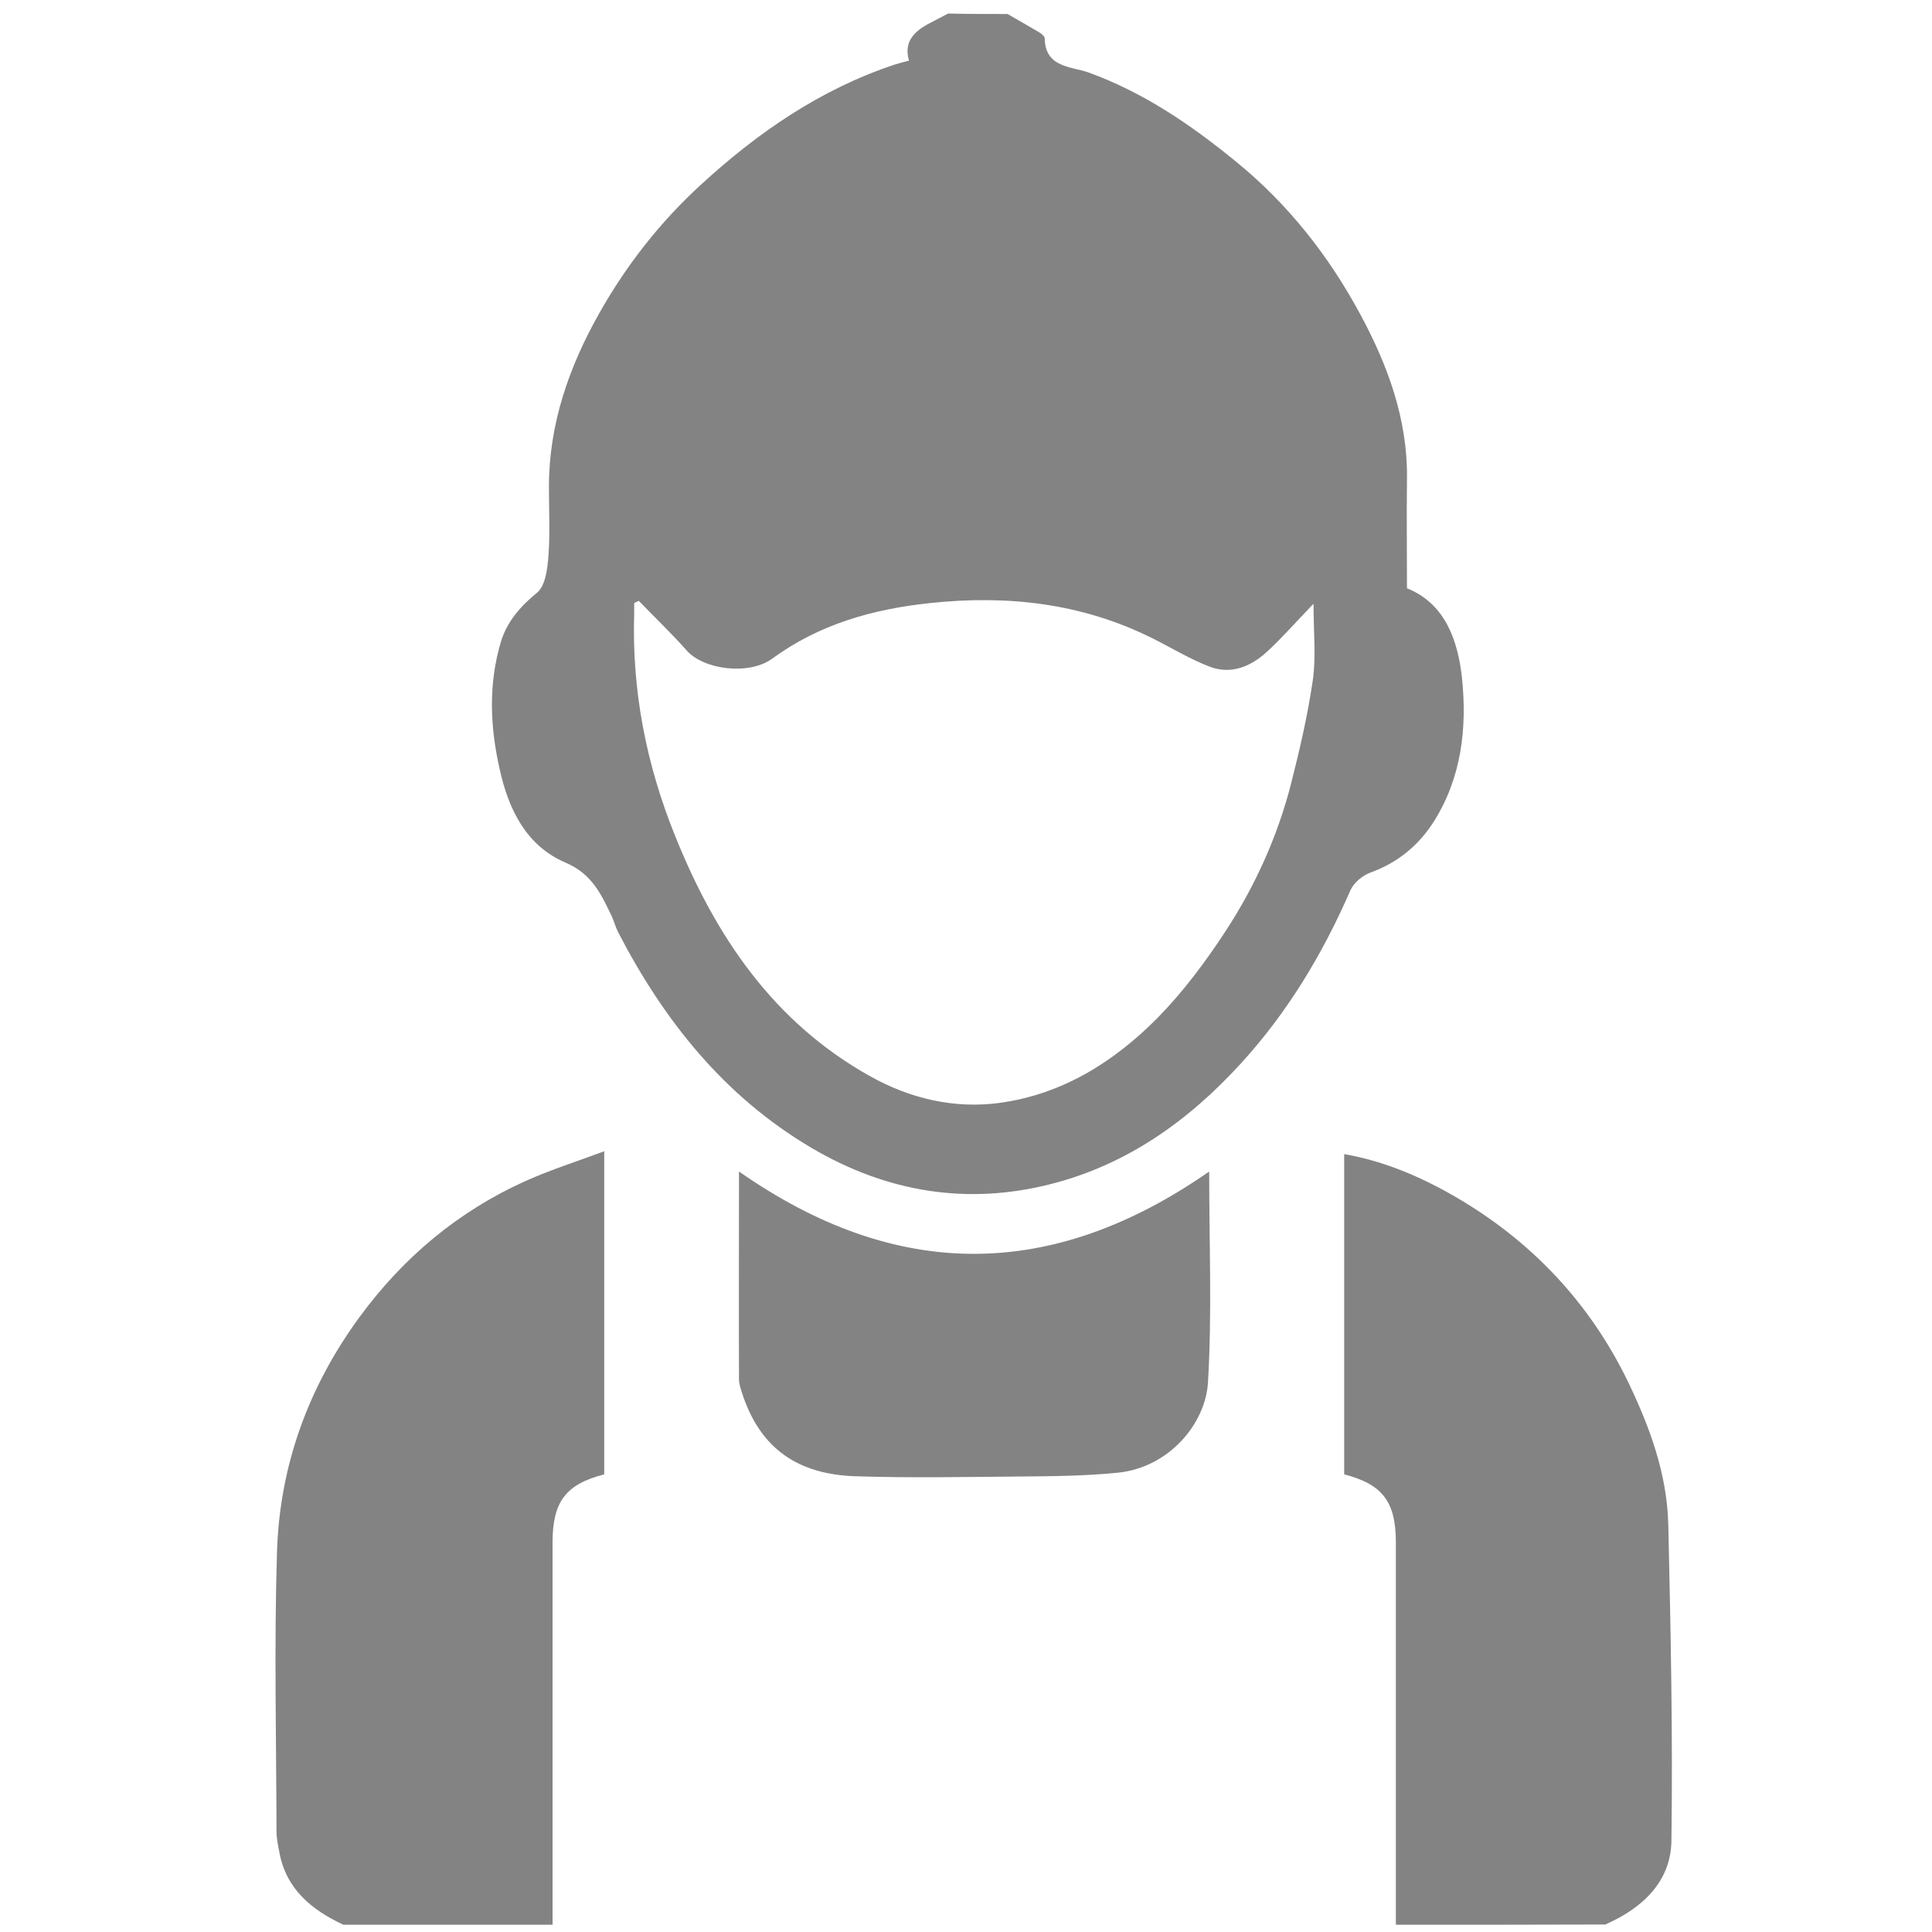 <svg xmlns="http://www.w3.org/2000/svg" xmlns:xlink="http://www.w3.org/1999/xlink" id="Capa_1" x="0px" y="0px" viewBox="0 0 800 800" style="enable-background:new 0 0 800 800;" xml:space="preserve"><style type="text/css">	.st0{fill:#838383;}</style><g>	<path class="st0" d="M417.2,5.8c4.3,2.5,8.6,4.9,12.8,7.4c1.1,0.6,2.6,1.8,2.6,2.7c0.2,12.2,11.1,11.6,18.1,14.1  c22.9,8.3,42.5,21.7,61.2,37c21.6,17.6,38.5,39.2,51.5,63.4c11.2,20.8,19.5,43.2,19.2,67.7c-0.2,14.8,0,29.7,0,45.5  c15.6,6.2,21.1,21.3,22.8,37.3c2.1,20.6-0.2,41.1-11.7,59.3c-6.3,9.9-14.9,17-26.2,21.1c-3.3,1.2-6.9,4.2-8.3,7.3  c-11.5,26.4-26,50.6-45.6,72c-21.7,23.7-47,41.6-78.1,49.6c-34.9,9-68.3,3.5-99.5-14.9c-36.1-21.3-61.1-52.7-80.1-89.4  c-1-2-1.6-4.3-2.5-6.3c-4.4-9.2-8.2-17.7-19.2-22.4c-16.2-6.9-23.6-21.9-27.3-38.7c-4-17.6-4.7-35.3,0.5-52.7  c2.5-8.3,8-14.7,15-20.4c3.5-2.9,4.3-10,4.7-15.3c0.7-9.5,0.2-19,0.2-28.6c0-26,8.4-49.8,20.9-71.9c11.1-19.7,25.1-37.6,41.9-53  c23.6-21.7,49.7-39.7,80.5-49.9c1.9-0.6,3.9-1.1,5.8-1.6c-2.2-7.5,1.8-11.8,7.8-15.1c2.8-1.5,5.6-2.9,8.4-4.4  C400.8,5.8,409,5.8,417.2,5.8z M264.5,248.8c-0.6,0.3-1.2,0.6-1.9,0.9c0,1.5,0,3,0,4.4c-1,31.9,5,62.4,16.9,91.9  c16.7,41.6,40.7,77.3,80.9,99.7c16.5,9.2,34.7,13.5,53.4,11c26-3.5,47.5-17,65.5-35.2c10.6-10.8,19.8-23.1,28.1-35.8  c12.3-18.8,21.6-39.3,27.2-61.2c3.6-14.1,6.9-28.4,9-42.8c1.4-9.6,0.3-19.6,0.3-31.7c-7.6,7.9-13.2,14.3-19.4,20  c-6.6,6-14.7,9.4-23.5,6.1c-8.3-3.2-16-7.9-24-11.9c-29-14.4-59.6-17.9-91.7-14.5c-23.9,2.5-46.1,8.8-65.5,23  c-9.7,7.1-28.5,4.6-35.5-3.4C278,262.2,271.1,255.6,264.5,248.8z"></path>	<path class="st0" d="M142.2,797c-13.3-6.2-23.9-14.9-26.6-30.4c-0.5-2.7-1.1-5.4-1.1-8.2c-0.1-38.6-1-77.2,0.2-115.8  c1.1-35.6,12.9-68.1,34-97c18.2-24.9,41.1-44.1,69.2-56.7c10.3-4.6,21.1-8,32.3-12.2c0,45.5,0,89.7,0,133.8  c-16,4.1-21.4,11.4-21.4,28.2c0,52.8,0,105.5,0,158.3C199.9,797,171,797,142.2,797z"></path>	<path class="st0" d="M578,797c0-52.8,0-105.5,0-158.3c0-16.8-5.5-24.1-21.4-28.2c0-43.9,0-87.9,0-132.6c16.8,2.9,32.2,9.6,46.6,18  c31.1,18.2,55.1,43.6,70.9,76.2c9,18.7,16.2,38.2,16.7,59.2c1,43.6,1.9,87.3,1.3,130.9c-0.2,17-12.1,28-27.4,34.7  C635.6,797,606.8,797,578,797z"></path>	<path class="st0" d="M500.7,485.1c0,29.8,1.2,58.6-0.5,87.3c-1,17.1-16.1,35.2-37.2,37.4c-13.9,1.4-28.1,1.5-42.1,1.6  c-22.1,0.2-44.3,0.6-66.4-0.1c-23.8-0.7-39.9-11.2-47.4-35c-0.5-1.7-1.1-3.4-1.1-5.1c-0.1-28.3,0-56.6,0-86.1  C370.8,530.4,435.2,530.7,500.7,485.1z"></path></g></svg>